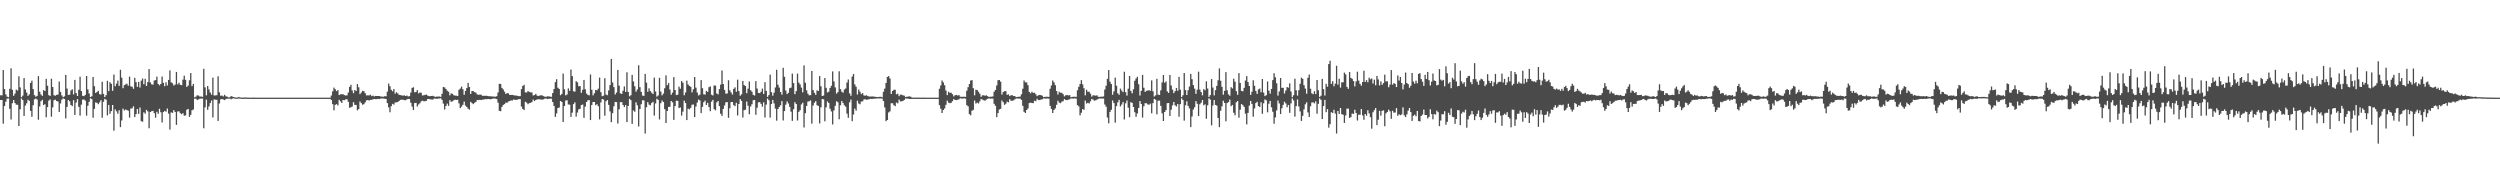 <?xml version="1.0" encoding="UTF-8"?>
<svg xmlns="http://www.w3.org/2000/svg" width="1920" height="150">
  <path d="M0 73.164h1v3.625H0zM1 73.209h1v3.577H1zM2 53.818h1v41.158H2zM3 68.380h1v13.066H3zM4 72.503h1v5.566H4zM5 74.242h1v1.533H5zM6 74.635h1v1.000H6zM7 68.211h1v15.289H7zM8 52.491h1v39.312H8zM9 68.943h1v10.325H9zM10 73.584h1v3.255H10zM11 71.897h1v7.273H11zM12 68.824h1v11.536H12zM13 69.554h1v10.919H13zM14 58.584h1v38.233H14zM15 67.113h1v16.878H15zM16 74.689h1v1.000H16zM17 73.437h1v3.488H17zM18 59.966h1v29.073H18zM19 68.704h1v12.411H19zM20 71.080h1v8.304H20zM21 73.606h1v2.986H21zM22 72.515h1v5.005H22zM23 63.692h1v21.459H23zM24 61.964h1v27.758H24zM25 68.474h1v12.371H25zM26 73.059h1v3.205H26zM27 74.310h1v1.359H27zM28 73.604h1v2.814H28zM29 58.465h1v33.472H29zM30 70.423h1v11.362H30zM31 72.550h1v5.172H31zM32 73.621h1v3.002H32zM33 69.199h1v11.476H33zM34 69.930h1v10.108H34zM35 60.572h1v29.489H35zM36 65.854h1v16.436H36zM37 73.068h1v4.201H37zM38 73.666h1v2.663H38zM39 60.483h1v29.096H39zM40 66.792h1v15.698H40zM41 73.102h1v3.876H41zM42 73.519h1v3.014H42zM43 72.867h1v4.703H43zM44 72.610h1v5.372H44zM45 62.627h1v23.354H45zM46 70.546h1v8.941H46zM47 73.269h1v3.263H47zM48 74.576h1v1.000H48zM49 74.005h1v2.047H49zM50 57.535h1v33.403H50zM51 67.984h1v14.117H51zM52 72.914h1v3.880H52zM53 72.724h1v5.109H53zM54 69.489h1v11.169H54zM55 68.533h1v12.975H55zM56 72.506h1v4.451H56zM57 61.363h1v26.966H57zM58 71.498h1v7.249H58zM59 73.751h1v2.358H59zM60 68.979h1v13.094H60zM61 58.936h1v29.836H61zM62 69.917h1v10.492H62zM63 73.555h1v2.980H63zM64 73.840h1v2.558H64zM65 72.863h1v4.379H65zM66 58.387h1v30.454H66zM67 68.660h1v12.561H67zM68 71.765h1v6.458H68zM69 74.526h1v1.000H69zM70 73.955h1v2.186H70zM71 59.160h1v31.241H71zM72 66.190h1v17.424H72zM73 71.396h1v7.264H73zM74 70.610h1v8.397H74zM75 69.710h1v10.298H75zM76 72.357h1v6.284H76zM77 72.625h1v4.354H77zM78 62.756h1v27.669H78zM79 72.071h1v6.122H79zM80 74.522h1v1.419H80zM81 73.110h1v3.500H81zM82 62.062h1v26.573H82zM83 69.983h1v10.583H83zM84 63.188h1v24.195H84zM85 64.338h1v21.027H85zM86 69.713h1v10.933H86zM87 57.256h1v43.078H87zM88 66.180h1v17.833H88zM89 64.207h1v21.309H89zM90 61.901h1v25.431H90zM91 65.961h1v18.652H91zM92 53.538h1v44.098H92zM93 59.639h1v32.863H93zM94 67.733h1v15.708H94zM95 65.374h1v19.483H95zM96 64.837h1v19.308H96zM97 64.242h1v20.312H97zM98 65.850h1v19.204H98zM99 58.887h1v31.426H99zM100 66.321h1v17.089H100zM101 66.684h1v16.537H101zM102 68.208h1v13.469H102zM103 59.731h1v30.201H103zM104 63.079h1v24.537H104zM105 66.663h1v17.054H105zM106 62.899h1v24.543H106zM107 67.238h1v15.359H107zM108 61.964h1v31.142H108zM109 60.322h1v33.176H109zM110 64.679h1v21.576H110zM111 60.509h1v26.802H111zM112 66.007h1v18.389H112zM113 63.069h1v22.456H113zM114 53.039h1v45.469H114zM115 63.301h1v22.726H115zM116 64.717h1v20.673H116zM117 65.033h1v20.120H117zM118 61.854h1v25.106H118zM119 61.486h1v28.929H119zM120 58.809h1v27.041H120zM121 64.452h1v22.929H121zM122 65.512h1v18.039H122zM123 64.450h1v21.755H123zM124 58.766h1v35.290H124zM125 63.594h1v22.485H125zM126 66.182h1v18.952H126zM127 63.163h1v22.594H127zM128 65.629h1v17.743H128zM129 61.367h1v25.856H129zM130 54.073h1v45.467H130zM131 63.254h1v23.014H131zM132 63.934h1v22.787H132zM133 65.709h1v18.882H133zM134 64.931h1v21.017H134zM135 55.226h1v40.654H135zM136 64.743h1v20.851H136zM137 63.554h1v21.963H137zM138 65.166h1v21.818H138zM139 65.389h1v22.319H139zM140 61.131h1v25.746H140zM141 58.122h1v30.738H141zM142 61.263h1v27.413H142zM143 66.743h1v17.545H143zM144 65.670h1v18.015H144zM145 61.633h1v28.161H145zM146 56.105h1v32.119H146zM147 66.174h1v18.552H147zM148 64.402h1v19.672H148zM149 74.754h1v1.000H149zM150 74.183h1v1.615H150zM151 73.186h1v3.612H151zM152 73.401h1v2.946H152zM153 74.132h1v1.646H153zM154 74.078h1v1.639H154zM155 74.399h1v1.260H155zM156 52.834h1v45.684H156zM157 67.071h1v15.434H157zM158 73.217h1v3.328H158zM159 66.038h1v18.280H159zM160 68.672h1v13.118H160zM161 71.046h1v8.110H161zM162 72.706h1v4.510H162zM163 59.633h1v30.560H163zM164 73.358h1v3.003H164zM165 73.259h1v3.322H165zM166 73.127h1v3.543H166zM167 58.617h1v34.239H167zM168 70.920h1v8.522H168zM169 73.529h1v2.854H169zM170 73.396h1v2.650H170zM171 74.038h1v2.391H171zM172 72.821h1v4.099H172zM173 73.953h1v2.165H173zM174 74.233h1v1.500H174zM175 74.823h1v1.000H175zM176 74.682h1v1.000H176zM177 73.767h1v2.509H177zM178 74.170h1v1.568H178zM179 74.494h1v1.000H179zM180 74.835h1v1.000H180zM181 74.897h1v1.000H181zM182 74.860h1v1.000H182zM183 74.427h1v1.161H183zM184 74.837h1v1.000H184zM185 74.896h1v1.000H185zM186 74.970h1v1.000H186zM187 74.958h1v1.000H187zM188 74.753h1v1.000H188zM189 74.956h1v1.000H189zM190 74.968h1v1.000H190zM191 74.991h1v1.000H191zM192 74.986h1v1.000H192zM193 74.938h1v1.000H193zM194 74.965h1v1.000H194zM195 74.981h1v1.000H195zM196 74.986h1v1.000H196zM197 74.995h1v1.000H197zM198 74.993h1v1.000H198zM199 74.993h1v1.000H199zM200 74.995h1v1.000H200zM201 74.995h1v1.000H201zM202 74.997h1v1.000H202zM203 74.997h1v1.000H203zM204 74.997h1v1.000H204zM205 74.997h1v1.000H205zM206 74.997h1v1.000H206zM207 74.997h1v1.000H207zM208 74.997h1v1.000H208zM209 74.997h1v1.000H209zM210 74.997h1v1.000H210zM211 74.997h1v1.000H211zM212 74.997h1v1.000H212zM213 74.997h1v1.000H213zM214 74.997h1v1.000H214zM215 74.997h1v1.000H215zM216 74.997h1v1.000H216zM217 74.997h1v1.000H217zM218 74.997h1v1.000H218zM219 74.997h1v1.000H219zM220 74.997h1v1.000H220zM221 74.997h1v1.000H221zM222 74.997h1v1.000H222zM223 74.997h1v1.000H223zM224 74.997h1v1.000H224zM225 74.997h1v1.000H225zM226 74.997h1v1.000H226zM227 74.997h1v1.000H227zM228 74.997h1v1.000H228zM229 74.997h1v1.000H229zM230 74.997h1v1.000H230zM231 74.997h1v1.000H231zM232 74.997h1v1.000H232zM233 74.997h1v1.000H233zM234 74.997h1v1.000H234zM235 74.997h1v1.000H235zM236 74.997h1v1.000H236zM237 74.997h1v1.000H237zM238 74.997h1v1.000H238zM239 74.997h1v1.000H239zM240 74.997h1v1.000H240zM241 74.997h1v1.000H241zM242 74.997h1v1.000H242zM243 74.997h1v1.000H243zM244 74.997h1v1.000H244zM245 74.997h1v1.000H245zM246 74.997h1v1.000H246zM247 74.997h1v1.000H247zM248 74.997h1v1.000H248zM249 74.997h1v1.000H249zM250 74.997h1v1.000H250zM251 74.997h1v1.000H251zM252 74.997h1v1.000H252zM253 74.997h1v1.000H253zM254 73.359h1v3.367H254zM255 70.154h1v9.802H255zM256 67.266h1v17.446H256zM257 68.573h1v11.980H257zM258 69.970h1v10.016H258zM259 69.154h1v11.846H259zM260 72.987h1v3.660H260zM261 72.404h1v5.475H261zM262 72.419h1v6.635H262zM263 72.375h1v4.406H263zM264 73.026h1v3.910H264zM265 73.387h1v2.974H265zM266 73.212h1v3.031H266zM267 71.088h1v7.089H267zM268 66.758h1v16.057H268zM269 65.082h1v17.308H269zM270 69.423h1v12.404H270zM271 71.590h1v6.906H271zM272 69.107h1v11.428H272zM273 69.871h1v10.705H273zM274 64.558h1v20.181H274zM275 67.022h1v16.792H275zM276 72.315h1v5.642H276zM277 71.045h1v8.181H277zM278 69.801h1v10.619H278zM279 70.037h1v9.989H279zM280 71.561h1v7.068H280zM281 73.250h1v3.832H281zM282 73.226h1v3.584H282zM283 73.286h1v3.912H283zM284 72.695h1v4.006H284zM285 73.813h1v2.851H285zM286 73.443h1v2.857H286zM287 74.013h1v1.970H287zM288 73.687h1v2.495H288zM289 73.721h1v2.407H289zM290 73.732h1v2.195H290zM291 73.775h1v2.310H291zM292 74.120h1v1.537H292zM293 74.174h1v1.452H293zM294 74.296h1v1.356H294zM295 73.890h1v1.920H295zM296 73.918h1v2.112H296zM297 70.351h1v8.855H297zM298 64.223h1v18.212H298zM299 66.266h1v19.961H299zM300 68.965h1v12.602H300zM301 70.114h1v9.638H301zM302 68.333h1v12.019H302zM303 71.915h1v6.820H303zM304 70.801h1v7.767H304zM305 71.715h1v6.653H305zM306 72.822h1v4.744H306zM307 72.997h1v3.726H307zM308 73.330h1v3.222H308zM309 73.430h1v3.158H309zM310 73.230h1v3.663H310zM311 73.750h1v3.255H311zM312 73.365h1v2.963H312zM313 74.089h1v1.829H313zM314 73.819h1v2.277H314zM315 71.104h1v7.800H315zM316 67.494h1v14.326H316zM317 66.999h1v17.467H317zM318 70.921h1v8.248H318zM319 70.630h1v8.386H319zM320 69.227h1v12.583H320zM321 71.705h1v8.525H321zM322 71.005h1v8.291H322zM323 71.257h1v6.558H323zM324 73.298h1v3.990H324zM325 73.173h1v4.609H325zM326 72.836h1v4.960H326zM327 72.676h1v4.727H327zM328 73.438h1v2.634H328zM329 73.849h1v2.117H329zM330 73.831h1v2.497H330zM331 73.716h1v2.696H331zM332 73.588h1v2.892H332zM333 74.087h1v1.604H333zM334 74.382h1v1.391H334zM335 74.115h1v1.778H335zM336 74.192h1v1.607H336zM337 74.093h1v1.539H337zM338 74.388h1v1.081H338zM339 71.984h1v4.722H339zM340 66.807h1v12.743H340zM341 67.190h1v16.900H341zM342 68.292h1v13.105H342zM343 69.660h1v9.925H343zM344 70.421h1v10.847H344zM345 73.230h1v3.651H345zM346 71.671h1v6.519H346zM347 72.100h1v5.731H347zM348 73.091h1v3.979H348zM349 73.415h1v3.123H349zM350 73.456h1v3.350H350zM351 73.767h1v2.826H351zM352 68.992h1v10.416H352zM353 67.977h1v15.061H353zM354 66.519h1v15.327H354zM355 68.547h1v11.963H355zM356 72.801h1v5.234H356zM357 69.770h1v11.315H357zM358 67.643h1v14.493H358zM359 63.634h1v19.833H359zM360 66.807h1v17.349H360zM361 72.143h1v6.078H361zM362 69.825h1v9.370H362zM363 69.965h1v10.034H363zM364 70.742h1v8.220H364zM365 71.166h1v7.107H365zM366 72.501h1v4.314H366zM367 72.782h1v4.126H367zM368 72.655h1v3.981H368zM369 72.715h1v4.154H369zM370 73.589h1v2.956H370zM371 73.591h1v2.911H371zM372 73.597h1v2.495H372zM373 73.550h1v2.690H373zM374 73.677h1v2.402H374zM375 73.953h1v2.073H375zM376 73.887h1v2.407H376zM377 74.068h1v2.025H377zM378 74.009h1v1.713H378zM379 74.240h1v1.440H379zM380 74.261h1v1.506H380zM381 73.870h1v2.239H381zM382 71.010h1v7.862H382zM383 64.344h1v20.800H383zM384 64.496h1v20.920H384zM385 67.457h1v14.656H385zM386 68.658h1v11.948H386zM387 70.377h1v9.596H387zM388 72.206h1v6.611H388zM389 71.491h1v7.471H389zM390 71.693h1v6.307H390zM391 72.945h1v4.548H391zM392 72.955h1v4.175H392zM393 72.886h1v4.340H393zM394 73.126h1v3.243H394zM395 73.363h1v3.373H395zM396 73.361h1v3.282H396zM397 73.631h1v2.888H397zM398 73.887h1v2.176H398zM399 73.807h1v2.322H399zM400 68.447h1v13.423H400zM401 65.997h1v17.683H401zM402 65.134h1v19.414H402zM403 70.953h1v7.194H403zM404 71.013h1v7.848H404zM405 69.936h1v10.098H405zM406 70.567h1v8.617H406zM407 70.913h1v8.078H407zM408 70.989h1v7.376H408zM409 73.295h1v3.202H409zM410 73.023h1v4.582H410zM411 72.099h1v4.726H411zM412 73.418h1v2.974H412zM413 73.769h1v2.391H413zM414 73.393h1v2.910H414zM415 73.165h1v3.337H415zM416 73.313h1v3.204H416zM417 73.812h1v2.504H417zM418 74.309h1v1.427H418zM419 74.291h1v1.361H419zM420 73.965h1v2.147H420zM421 73.995h1v1.815H421zM422 74.265h1v1.540H422zM423 74.359h1v1.427H423zM424 71.457h1v6.947H424zM425 68.353h1v13.025H425zM426 63.085h1v26.682H426zM427 60.816h1v26.278H427zM428 67.386h1v15.553H428zM429 68.295h1v14.270H429zM430 73.113h1v4.466H430zM431 72.092h1v6.267H431zM432 56.510h1v37.199H432zM433 68.562h1v12.829H433zM434 73.229h1v3.994H434zM435 72.560h1v4.459H435zM436 67.899h1v12.315H436zM437 69.721h1v10.685H437zM438 53.406h1v36.404H438zM439 58.445h1v28.064H439zM440 70.098h1v9.895H440zM441 70.420h1v8.153H441zM442 62.369h1v27.200H442zM443 63.230h1v23.213H443zM444 66.242h1v17.754H444zM445 66.120h1v17.431H445zM446 71.272h1v9.415H446zM447 68.949h1v11.328H447zM448 61.370h1v29.146H448zM449 68.555h1v13.370H449zM450 71.811h1v6.594H450zM451 72.849h1v4.222H451zM452 73.291h1v3.537H452zM453 57.192h1v35.026H453zM454 68.956h1v11.719H454zM455 73.211h1v5.135H455zM456 71.614h1v6.727H456zM457 69.065h1v11.743H457zM458 69.354h1v10.680H458zM459 68.121h1v13.464H459zM460 59.594h1v32.121H460zM461 70.812h1v7.844H461zM462 73.864h1v2.187H462zM463 73.474h1v3.007H463zM464 60.072h1v28.830H464zM465 72.619h1v5.117H465zM466 73.091h1v3.773H466zM467 69.445h1v11.080H467zM468 65.310h1v20.256H468zM469 45.245h1v48.580H469zM470 63.324h1v23.599H470zM471 66.904h1v14.699H471zM472 72.546h1v5.722H472zM473 71.058h1v7.386H473zM474 53.705h1v41.185H474zM475 65.802h1v18.182H475zM476 71.693h1v6.798H476zM477 72.162h1v6.271H477zM478 69.679h1v10.984H478zM479 66.349h1v15.864H479zM480 70.571h1v10.106H480zM481 55.497h1v38.304H481zM482 70.614h1v10.800H482zM483 73.994h1v1.879H483zM484 73.123h1v3.784H484zM485 57.573h1v37.623H485zM486 62.557h1v22.270H486zM487 66.230h1v19.587H487zM488 70.391h1v8.223H488zM489 68.661h1v12.229H489zM490 50.126h1v46.998H490zM491 66.977h1v16.804H491zM492 70.574h1v9.467H492zM493 73.384h1v3.642H493zM494 73.601h1v3.533H494zM495 56.755h1v45.801H495zM496 63.459h1v18.860H496zM497 70.439h1v7.982H497zM498 67.854h1v12.494H498zM499 70.009h1v10.889H499zM500 71.167h1v7.993H500zM501 72.183h1v5.988H501zM502 59.622h1v29.141H502zM503 70.268h1v9.210H503zM504 74.198h1v1.592H504zM505 73.311h1v3.398H505zM506 59.741h1v32.016H506zM507 70.315h1v8.964H507zM508 73.211h1v3.976H508zM509 71.826h1v6.491H509zM510 67.768h1v16.030H510zM511 57.930h1v36.546H511zM512 65.456h1v19.775H512zM513 63.812h1v18.308H513zM514 68.786h1v13.218H514zM515 72.776h1v4.783H515zM516 71.125h1v7.473H516zM517 59.237h1v32.839H517zM518 69.133h1v12.303H518zM519 73.020h1v4.318H519zM520 72.701h1v4.776H520zM521 66.560h1v16.435H521zM522 68.169h1v14.332H522zM523 62.242h1v26.560H523zM524 63.526h1v22.175H524zM525 73.157h1v4.166H525zM526 71.014h1v8.165H526zM527 61.963h1v30.250H527zM528 64.857h1v18.618H528zM529 66.014h1v18.011H529zM530 66.640h1v16.154H530zM531 70.960h1v9.500H531zM532 68.578h1v11.674H532zM533 59.151h1v30.776H533zM534 67.307h1v14.498H534zM535 71.046h1v7.740H535zM536 73.308h1v3.198H536zM537 72.654h1v4.520H537zM538 61.478h1v25.426H538zM539 67.713h1v14.349H539zM540 72.393h1v6.074H540zM541 72.672h1v4.600H541zM542 69.795h1v10.826H542zM543 70.601h1v8.424H543zM544 66.962h1v15.281H544zM545 66.375h1v19.038H545zM546 72.715h1v5.358H546zM547 73.316h1v3.374H547zM548 65.597h1v18.270H548zM549 65.777h1v18.961H549zM550 71.797h1v6.821H550zM551 72.509h1v5.056H551zM552 68.410h1v13.099H552zM553 64.992h1v22.366H553zM554 54.115h1v34.881H554zM555 64.562h1v19.096H555zM556 69.003h1v11.994H556zM557 71.914h1v6.691H557zM558 71.806h1v6.636H558zM559 61.627h1v28.835H559zM560 69.329h1v13.838H560zM561 70.957h1v7.506H561zM562 72.611h1v5.728H562zM563 68.253h1v12.478H563zM564 67.134h1v14.423H564zM565 70.467h1v8.472H565zM566 61.182h1v27.484H566zM567 69.976h1v9.871H567zM568 73.489h1v2.657H568zM569 72.377h1v5.088H569zM570 62.136h1v28.135H570zM571 65.315h1v19.319H571zM572 66.040h1v18.211H572zM573 71.564h1v6.400H573zM574 68.121h1v13.081H574zM575 62.551h1v25.224H575zM576 69.294h1v12.519H576zM577 70.407h1v9.684H577zM578 72.785h1v4.222H578zM579 73.356h1v3.387H579zM580 62.286h1v25.865H580zM581 67.984h1v14.761H581zM582 71.383h1v7.236H582zM583 71.550h1v6.815H583zM584 70.470h1v9.311H584zM585 68.043h1v13.882H585zM586 72.116h1v6.488H586zM587 63.115h1v27.118H587zM588 69.772h1v10.549H588zM589 74.385h1v1.279H589zM590 73.050h1v3.902H590zM591 57.282h1v33.058H591zM592 70.820h1v9.035H592zM593 73.468h1v3.264H593zM594 71.160h1v8.255H594zM595 67.197h1v16.231H595zM596 53.568h1v39.120H596zM597 65.064h1v18.669H597zM598 67.294h1v14.812H598zM599 70.676h1v10.183H599zM600 72.683h1v5.006H600zM601 52.054h1v40.455H601zM602 59.005h1v26.297H602zM603 69.507h1v10.860H603zM604 72.256h1v5.637H604zM605 71.273h1v8.185H605zM606 67.720h1v14.372H606zM607 67.262h1v18.508H607zM608 56.510h1v36.313H608zM609 63.786h1v20.105H609zM610 72.307h1v6.164H610zM611 69.992h1v9.874H611zM612 56.536h1v36.037H612zM613 63.419h1v22.497H613zM614 64.844h1v19.805H614zM615 67.253h1v12.955H615zM616 70.886h1v8.000H616zM617 50.225h1v47.645H617zM618 63.553h1v23.389H618zM619 69.359h1v12.067H619zM620 71.938h1v6.089H620zM621 73.208h1v4.532H621zM622 73.078h1v4.049H622zM623 54.530h1v40.408H623zM624 69.243h1v11.824H624zM625 71.278h1v7.602H625zM626 72.875h1v4.770H626zM627 69.430h1v11.342H627zM628 69.812h1v11.568H628zM629 58.432h1v36.369H629zM630 66.239h1v16.218H630zM631 73.724h1v2.326H631zM632 73.362h1v2.940H632zM633 59.973h1v33.193H633zM634 67.430h1v15.009H634zM635 71.009h1v6.899H635zM636 70.381h1v8.712H636zM637 67.552h1v15.976H637zM638 65.889h1v19.732H638zM639 54.846h1v40.755H639zM640 62.543h1v22.221H640zM641 67.143h1v14.134H641zM642 71.895h1v5.865H642zM643 70.782h1v7.733H643zM644 54.727h1v36.882H644zM645 68.441h1v12.428H645zM646 70.376h1v7.171H646zM647 71.151h1v7.986H647zM648 68.776h1v12.047H648zM649 67.931h1v13.997H649zM650 63.403h1v23.849H650zM651 61.020h1v29.451H651zM652 71.664h1v6.936H652zM653 73.507h1v2.983H653zM654 58.778h1v34.316H654zM655 56.840h1v31.124H655zM656 64.827h1v18.593H656zM657 66.597h1v18.405H657zM658 72.614h1v4.724H658zM659 68.708h1v10.757H659zM660 70.444h1v9.613H660zM661 72.258h1v5.722H661zM662 71.496h1v6.361H662zM663 73.282h1v3.186H663zM664 73.528h1v2.651H664zM665 73.139h1v3.516H665zM666 73.772h1v2.665H666zM667 74.122h1v2.057H667zM668 74.158h1v1.704H668zM669 74.108h1v1.851H669zM670 74.063h1v1.871H670zM671 74.227h1v1.498H671zM672 74.405h1v1.351H672zM673 74.423h1v1.136H673zM674 74.617h1v1.000H674zM675 74.359h1v1.261H675zM676 74.352h1v1.207H676zM677 74.719h1v1.000H677zM678 70.512h1v7.060H678zM679 68.041h1v14.480H679zM680 63.687h1v29.392H680zM681 59.092h1v33.053H681zM682 58.425h1v27.927H682zM683 60.252h1v25.320H683zM684 72.146h1v7.180H684zM685 69.899h1v9.391H685zM686 68.969h1v11.817H686zM687 68.902h1v12.679H687zM688 72.406h1v6.358H688zM689 71.927h1v7.453H689zM690 73.902h1v2.553H690zM691 72.685h1v5.199H691zM692 72.725h1v5.114H692zM693 73.211h1v4.269H693zM694 73.480h1v3.337H694zM695 74.545h1v1.013H695zM696 74.280h1v1.510H696zM697 74.138h1v1.638H697zM698 73.997h1v1.973H698zM699 74.285h1v1.696H699zM700 74.933h1v1.000H700zM701 74.977h1v1.000H701zM702 74.956h1v1.000H702zM703 74.952h1v1.000H703zM704 74.968h1v1.000H704zM705 74.970h1v1.000H705zM706 74.977h1v1.000H706zM707 74.986h1v1.000H707zM708 74.982h1v1.000H708zM709 74.981h1v1.000H709zM710 74.986h1v1.000H710zM711 74.993h1v1.000H711zM712 74.986h1v1.000H712zM713 74.988h1v1.000H713zM714 74.992h1v1.000H714zM715 74.990h1v1.000H715zM716 74.993h1v1.000H716zM717 74.993h1v1.000H717zM718 74.993h1v1.000H718zM719 74.993h1v1.000H719zM720 74.993h1v1.000H720zM721 68.135h1v12.603H721zM722 65.609h1v17.896H722zM723 61.803h1v24.965H723zM724 63.263h1v21.221H724zM725 65.425h1v17.852H725zM726 69.516h1v10.954H726zM727 73.020h1v4.240H727zM728 70.440h1v8.377H728zM729 71.279h1v7.962H729zM730 71.197h1v7.751H730zM731 72.341h1v5.370H731zM732 74.037h1v2.032H732zM733 73.163h1v3.632H733zM734 72.907h1v4.018H734zM735 73.370h1v3.211H735zM736 73.045h1v3.240H736zM737 74.264h1v1.205H737zM738 74.400h1v1.294H738zM739 74.278h1v1.460H739zM740 74.310h1v1.223H740zM741 74.402h1v1.372H741zM742 69.698h1v11.045H742zM743 66.970h1v14.707H743zM744 64.525h1v23.139H744zM745 61.837h1v26.738H745zM746 61.546h1v23.508H746zM747 67.755h1v16.619H747zM748 73.202h1v4.005H748zM749 68.937h1v10.576H749zM750 69.194h1v9.622H750zM751 70.446h1v9.017H751zM752 71.948h1v5.870H752zM753 74.327h1v1.675H753zM754 73.230h1v3.287H754zM755 73.187h1v3.794H755zM756 73.533h1v3.827H756zM757 73.212h1v3.307H757zM758 73.829h1v2.123H758zM759 74.482h1v1.036H759zM760 74.238h1v1.497H760zM761 74.299h1v1.437H761zM762 74.057h1v1.656H762zM763 70.417h1v9.332H763zM764 69.046h1v12.216H764zM765 65.653h1v24.316H765zM766 61.663h1v25.188H766zM767 61.421h1v22.652H767zM768 62.731h1v20.860H768zM769 72.591h1v4.631H769zM770 70.652h1v7.883H770zM771 70.046h1v10.493H771zM772 69.986h1v9.676H772zM773 72.825h1v5.276H773zM774 72.464h1v6.134H774zM775 73.784h1v2.407H775zM776 73.103h1v4.286H776zM777 73.139h1v4.217H777zM778 73.741h1v3.306H778zM779 73.895h1v2.357H779zM780 74.613h1v1.000H780zM781 74.386h1v1.284H781zM782 74.275h1v1.393H782zM783 74.204h1v1.564H783zM784 72.417h1v4.262H784zM785 68.138h1v13.175H785zM786 61.801h1v24.064H786zM787 63.245h1v23.522H787zM788 63.262h1v21.222H788zM789 65.427h1v17.849H789zM790 70.546h1v8.624H790zM791 71.735h1v7.082H791zM792 70.442h1v8.646H792zM793 71.279h1v7.962H793zM794 71.199h1v6.176H794zM795 72.341h1v5.370H795zM796 73.838h1v2.024H796zM797 73.163h1v3.632H797zM798 72.904h1v4.020H798zM799 73.045h1v3.464H799zM800 73.509h1v2.722H800zM801 74.617h1v1.000H801zM802 74.400h1v1.294H802zM803 74.278h1v1.461H803zM804 74.310h1v1.320H804zM805 74.402h1v1.372H805zM806 68.138h1v13.175H806zM807 65.613h1v18.037H807zM808 61.800h1v24.967H808zM809 63.263h1v21.219H809zM810 65.425h1v17.851H810zM811 69.939h1v10.531H811zM812 72.598h1v4.780H812zM813 70.442h1v8.375H813zM814 71.279h1v7.964H814zM815 71.197h1v6.891H815zM816 72.341h1v5.371H816zM817 74.037h1v2.033H817zM818 73.163h1v3.631H818zM819 72.907h1v4.018H819zM820 73.312h1v3.198H820zM821 73.046h1v3.238H821zM822 74.634h1v1.000H822zM823 74.400h1v1.293H823zM824 74.278h1v1.460H824zM825 74.312h1v1.197H825zM826 74.400h1v1.374H826zM827 69.306h1v11.439H827zM828 66.687h1v14.990H828zM829 64.525h1v24.051H829zM830 61.547h1v25.057H830zM831 64.791h1v18.952H831zM832 67.755h1v16.622H832zM833 73.202h1v4.005H833zM834 68.938h1v10.574H834zM835 70.446h1v8.496H835zM836 70.462h1v9.000H836zM837 71.948h1v5.867H837zM838 74.200h1v1.803H838zM839 73.188h1v3.331H839zM840 73.267h1v4.093H840zM841 73.480h1v3.522H841zM842 73.212h1v3.308H842zM843 74.338h1v1.614H843zM844 74.412h1v1.131H844zM845 74.237h1v1.497H845zM846 74.301h1v1.355H846zM847 74.059h1v1.654H847zM848 68.762h1v11.507H848zM849 65.837h1v16.112H849zM850 60.585h1v29.654H850zM851 53.817h1v40.907H851zM852 62.730h1v23.212H852zM853 64.527h1v19.798H853zM854 72.733h1v4.404H854zM855 70.139h1v9.014H855zM856 59.639h1v34.547H856zM857 65.806h1v15.694H857zM858 71.702h1v6.905H858zM859 72.791h1v3.908H859zM860 68.055h1v13.696H860zM861 69.588h1v10.693H861zM862 70.782h1v7.574H862zM863 55.107h1v36.636H863zM864 70.805h1v8.539H864zM865 73.397h1v3.815H865zM866 68.084h1v14.616H866zM867 58.328h1v31.707H867zM868 69.835h1v8.670H868zM869 71.699h1v7.294H869zM870 68.510h1v13.658H870zM871 62.027h1v24.203H871zM872 60.245h1v29.475H872zM873 59.007h1v28.141H873zM874 64.674h1v18.217H874zM875 73.381h1v4.177H875zM876 69.762h1v10.068H876zM877 57.498h1v32.755H877zM878 67.390h1v14.291H878zM879 70.541h1v8.703H879zM880 69.738h1v9.593H880zM881 69.519h1v10.661H881zM882 69.253h1v11.223H882zM883 69.765h1v9.779H883zM884 61.722h1v25.339H884zM885 70.082h1v9.117H885zM886 74.158h1v1.751H886zM887 73.277h1v3.261H887zM888 60.528h1v27.276H888zM889 72.700h1v4.677H889zM890 72.912h1v4.356H890zM891 69.386h1v11.944H891zM892 63.271h1v23.748H892zM893 57.577h1v35.349H893zM894 63.561h1v22.447H894zM895 62.590h1v22.018H895zM896 70.214h1v9.028H896zM897 71.333h1v7.795H897zM898 57.591h1v31.459H898zM899 65.656h1v18.581H899zM900 68.798h1v12.147H900zM901 71.494h1v6.861H901zM902 69.967h1v10.952H902zM903 67.519h1v14.270H903zM904 69.696h1v10.225H904zM905 59.057h1v30.599H905zM906 68.845h1v11.110H906zM907 74.560h1v1.000H907zM908 73.141h1v3.652H908zM909 56.077h1v36.603H909zM910 69.179h1v11.657H910zM911 72.953h1v4.803H911zM912 69.251h1v12.040H912zM913 66.431h1v16.809H913zM914 56.728h1v40.887H914zM915 60.834h1v28.619H915zM916 65.363h1v18.773H916zM917 68.078h1v14.283H917zM918 72.072h1v5.620H918zM919 68.856h1v10.885H919zM920 55.063h1v34.100H920zM921 68.800h1v11.292H921zM922 70.688h1v8.196H922zM923 73.191h1v3.610H923zM924 68.469h1v12.428H924zM925 69.300h1v10.836H925zM926 62.447h1v28.762H926zM927 67.969h1v12.950H927zM928 74.459h1v1.030H928zM929 73.052h1v3.430H929zM930 60.711h1v35.586H930zM931 67.228h1v13.824H931zM932 73.251h1v3.584H932zM933 69.228h1v11.357H933zM934 65.946h1v15.179H934zM935 61.624h1v29.044H935zM936 52.519h1v45.131H936zM937 61.982h1v23.086H937zM938 66.663h1v14.980H938zM939 72.704h1v4.634H939zM940 69.781h1v9.295H940zM941 55.390h1v37.718H941zM942 69.374h1v9.761H942zM943 72.516h1v5.944H943zM944 73.526h1v2.953H944zM945 66.990h1v14.581H945zM946 67.934h1v12.677H946zM947 60.410h1v26.194H947zM948 62.710h1v25.836H948zM949 69.965h1v8.612H949zM950 72.752h1v4.813H950zM951 56.183h1v34.196H951zM952 63.690h1v20.577H952zM953 69.787h1v10.146H953zM954 70.132h1v10.668H954zM955 67.502h1v14.553H955zM956 61.834h1v25.476H956zM957 58.464h1v37.049H957zM958 63.013h1v23.676H958zM959 66.049h1v15.112H959zM960 72.855h1v4.664H960zM961 70.440h1v9.396H961zM962 61.647h1v28.000H962zM963 65.898h1v17.369H963zM964 69.841h1v9.340H964zM965 72.127h1v6.032H965zM966 68.637h1v12.807H966zM967 67.990h1v14.231H967zM968 70.843h1v7.755H968zM969 60.679h1v26.726H969zM970 71.101h1v8.278H970zM971 73.771h1v2.577H971zM972 73.105h1v3.944H972zM973 62.579h1v23.697H973zM974 69.652h1v10.038H974zM975 71.937h1v5.522H975zM976 68.297h1v14.112H976zM977 61.544h1v24.255H977zM978 56.229h1v38.776H978zM979 59.407h1v30.738H979zM980 63.927h1v20.844H980zM981 73.444h1v3.790H981zM982 70.193h1v9.250H982zM983 59.895h1v27.731H983zM984 67.492h1v15.652H984zM985 67.404h1v13.114H985zM986 71.794h1v6.339H986zM987 69.502h1v9.937H987zM988 66.810h1v15.546H988zM989 67.368h1v13.253H989zM990 64.005h1v22.687H990zM991 70.320h1v9.066H991zM992 74.586h1v1.000H992zM993 73.121h1v4.008H993zM994 60.461h1v29.113H994zM995 69.344h1v12.204H995zM996 73.428h1v2.944H996zM997 69.271h1v12.489H997zM998 64.382h1v21.179H998zM999 59.703h1v33.170H999zM1000 60.532h1v28.413H1000zM1001 65.432h1v18.539H1001zM1002 68.028h1v12.089H1002zM1003 71.932h1v6.680H1003zM1004 59.735h1v26.619H1004zM1005 57.218h1v32.653H1005zM1006 68.142h1v13.477H1006zM1007 71.605h1v7.167H1007zM1008 72.341h1v6.239H1008zM1009 70.032h1v9.393H1009zM1010 72.220h1v5.609H1010zM1011 61.431h1v25.930H1011zM1012 69.307h1v10.395H1012zM1013 74.467h1v1.000H1013zM1014 73.541h1v3.115H1014zM1015 60.568h1v30.867H1015zM1016 68.478h1v13.052H1016zM1017 73.363h1v3.330H1017zM1018 64.415h1v21.712H1018zM1019 66.565h1v17.226H1019zM1020 49.201h1v48.842H1020zM1021 46.636h1v48.733H1021zM1022 64.416h1v21.732H1022zM1023 62.357h1v24.499H1023zM1024 66.233h1v18.068H1024zM1025 64.198h1v23.023H1025zM1026 50.469h1v52.098H1026zM1027 64.965h1v20.267H1027zM1028 60.453h1v27.120H1028zM1029 67.265h1v15.681H1029zM1030 63.252h1v24.449H1030zM1031 63.200h1v24.927H1031zM1032 55.778h1v38.653H1032zM1033 57.113h1v31.576H1033zM1034 66.772h1v16.675H1034zM1035 68.200h1v15.199H1035zM1036 55.275h1v35.314H1036zM1037 59.797h1v30.178H1037zM1038 60.553h1v26.643H1038zM1039 62.260h1v25.223H1039zM1040 66.373h1v17.894H1040zM1041 62.574h1v24.212H1041zM1042 55.061h1v37.492H1042zM1043 61.894h1v26.225H1043zM1044 64.391h1v23.731H1044zM1045 65.807h1v17.925H1045zM1046 62.959h1v25.733H1046zM1047 54.322h1v37.694H1047zM1048 62.916h1v24.643H1048zM1049 61.519h1v27.346H1049zM1050 63.159h1v21.511H1050zM1051 59.631h1v27.439H1051zM1052 60.937h1v29.068H1052zM1053 60.270h1v38.551H1053zM1054 64.150h1v22.092H1054zM1055 61.178h1v23.440H1055zM1056 65.472h1v17.529H1056zM1057 58.330h1v37.762H1057zM1058 60.956h1v31.020H1058zM1059 65.579h1v19.493H1059zM1060 62.531h1v26.319H1060zM1061 65.119h1v20.011H1061zM1062 63.786h1v20.974H1062zM1063 57.331h1v39.634H1063zM1064 62.517h1v24.536H1064zM1065 62.470h1v23.482H1065zM1066 67.016h1v17.224H1066zM1067 64.956h1v20.570H1067zM1068 53.811h1v37.443H1068zM1069 65.002h1v20.105H1069zM1070 63.821h1v22.701H1070zM1071 64.413h1v22.017H1071zM1072 66.851h1v16.215H1072zM1073 57.952h1v31.006H1073zM1074 61.850h1v25.884H1074zM1075 59.134h1v29.322H1075zM1076 63.748h1v24.173H1076zM1077 68.622h1v13.867H1077zM1078 64.939h1v23.644H1078zM1079 55.702h1v34.223H1079zM1080 63.765h1v24.064H1080zM1081 64.615h1v20.354H1081zM1082 67.361h1v15.569H1082zM1083 65.847h1v20.214H1083zM1084 56.085h1v36.777H1084zM1085 62.623h1v26.315H1085zM1086 64.248h1v23.813H1086zM1087 61.957h1v27.392H1087zM1088 63.950h1v21.238H1088zM1089 56.716h1v36.206H1089zM1090 56.226h1v37.054H1090zM1091 60.714h1v28.386H1091zM1092 62.704h1v25.303H1092zM1093 65.971h1v18.207H1093zM1094 57.452h1v30.893H1094zM1095 60.686h1v27.612H1095zM1096 55.259h1v35.654H1096zM1097 61.592h1v28.222H1097zM1098 65.622h1v18.279H1098zM1099 62.731h1v24.899H1099zM1100 56.452h1v35.213H1100zM1101 61.798h1v25.785H1101zM1102 62.209h1v25.802H1102zM1103 65.559h1v19.458H1103zM1104 65.167h1v20.986H1104zM1105 53.113h1v43.760H1105zM1106 61.124h1v31.453H1106zM1107 62.001h1v25.711H1107zM1108 61.343h1v26.437H1108zM1109 66.262h1v19.159H1109zM1110 50.935h1v44.837H1110zM1111 56.290h1v37.279H1111zM1112 64.182h1v22.429H1112zM1113 63.084h1v25.239H1113zM1114 67.751h1v15.533H1114zM1115 59.706h1v30.014H1115zM1116 61.072h1v28.938H1116zM1117 48.523h1v46.624H1117zM1118 62.566h1v28.888H1118zM1119 66.249h1v18.274H1119zM1120 65.962h1v18.764H1120zM1121 54.242h1v41.883H1121zM1122 62.534h1v24.699H1122zM1123 64.281h1v21.508H1123zM1124 63.136h1v23.247H1124zM1125 66.524h1v17.739H1125zM1126 59.908h1v38.137H1126zM1127 58.529h1v33.175H1127zM1128 58.272h1v30.760H1128zM1129 63.103h1v24.829H1129zM1130 64.675h1v20.512H1130zM1131 60.774h1v27.019H1131zM1132 48.509h1v43.761H1132zM1133 60.828h1v28.466H1133zM1134 62.749h1v24.682H1134zM1135 65.140h1v19.685H1135zM1136 61.756h1v28.130H1136zM1137 60.427h1v31.765H1137zM1138 61.037h1v29.379H1138zM1139 62.293h1v24.420H1139zM1140 66.139h1v17.204H1140zM1141 64.880h1v23.344H1141zM1142 56.996h1v32.704H1142zM1143 62.035h1v25.874H1143zM1144 63.815h1v21.542H1144zM1145 62.132h1v25.240H1145zM1146 66.226h1v18.684H1146zM1147 63.203h1v21.378H1147zM1148 56.707h1v37.625H1148zM1149 64.665h1v21.716H1149zM1150 63.305h1v23.027H1150zM1151 62.793h1v22.612H1151zM1152 62.884h1v25.904H1152zM1153 56.506h1v40.132H1153zM1154 63.372h1v25.063H1154zM1155 60.588h1v26.690H1155zM1156 65.296h1v22.782H1156zM1157 63.290h1v22.848H1157zM1158 59.042h1v30.775H1158zM1159 62.451h1v28.554H1159zM1160 54.644h1v43.125H1160zM1161 65.560h1v18.680H1161zM1162 64.357h1v19.971H1162zM1163 55.370h1v41.287H1163zM1164 57.036h1v34.734H1164zM1165 64.240h1v23.159H1165zM1166 62.755h1v24.526H1166zM1167 63.941h1v20.993H1167zM1168 64.170h1v22.117H1168zM1169 54.322h1v39.194H1169zM1170 64.249h1v21.976H1170zM1171 60.416h1v30.143H1171zM1172 63.126h1v22.968H1172zM1173 60.624h1v26.561H1173zM1174 52.895h1v41.544H1174zM1175 60.693h1v27.216H1175zM1176 62.036h1v24.424H1176zM1177 62.595h1v26.686H1177zM1178 62.454h1v21.430H1178zM1179 63.175h1v24.832H1179zM1180 61.565h1v22.978H1180zM1181 51.435h1v45.987H1181zM1182 61.222h1v26.653H1182zM1183 65.408h1v19.152H1183zM1184 61.927h1v26.106H1184zM1185 55.827h1v38.337H1185zM1186 60.864h1v27.443H1186zM1187 62.697h1v25.265H1187zM1188 62.370h1v23.166H1188zM1189 61.311h1v28.215H1189zM1190 63.232h1v23.929H1190zM1191 66.087h1v18.039H1191zM1192 66.469h1v17.967H1192zM1193 68.240h1v14.212H1193zM1194 68.797h1v12.012H1194zM1195 67.976h1v14.939H1195zM1196 68.802h1v13.062H1196zM1197 68.667h1v11.883H1197zM1198 69.728h1v10.821H1198zM1199 68.218h1v12.726H1199zM1200 69.639h1v10.706H1200zM1201 66.861h1v18.179H1201zM1202 65.966h1v18.352H1202zM1203 67.664h1v15.141H1203zM1204 70.007h1v9.657H1204zM1205 69.038h1v13.094H1205zM1206 66.242h1v17.810H1206zM1207 64.295h1v21.432H1207zM1208 65.681h1v18.562H1208zM1209 70.629h1v8.430H1209zM1210 69.934h1v9.909H1210zM1211 68.211h1v13.839H1211zM1212 69.565h1v11.243H1212zM1213 70.150h1v11.063H1213zM1214 71.066h1v7.492H1214zM1215 71.928h1v6.304H1215zM1216 71.973h1v6.225H1216zM1217 71.264h1v7.557H1217zM1218 72.576h1v4.968H1218zM1219 72.243h1v5.558H1219zM1220 72.783h1v4.744H1220zM1221 72.793h1v4.315H1221zM1222 72.530h1v5.247H1222zM1223 72.851h1v4.171H1223zM1224 72.867h1v3.789H1224zM1225 73.169h1v3.975H1225zM1226 73.473h1v3.280H1226zM1227 73.405h1v3.421H1227zM1228 73.081h1v3.952H1228zM1229 73.043h1v3.621H1229zM1230 71.492h1v7.750H1230zM1231 67.510h1v14.805H1231zM1232 63.777h1v21.350H1232zM1233 66.298h1v17.397H1233zM1234 68.776h1v12.088H1234zM1235 69.012h1v12.335H1235zM1236 71.858h1v5.885H1236zM1237 70.309h1v9.491H1237zM1238 71.618h1v7.636H1238zM1239 71.856h1v6.452H1239zM1240 73.083h1v4.268H1240zM1241 72.805h1v4.464H1241zM1242 72.915h1v4.071H1242zM1243 73.342h1v3.467H1243zM1244 72.892h1v3.753H1244zM1245 73.453h1v3.685H1245zM1246 73.802h1v2.650H1246zM1247 73.588h1v2.691H1247zM1248 71.797h1v6.788H1248zM1249 68.358h1v14.693H1249zM1250 66.487h1v19.549H1250zM1251 64.734h1v18.135H1251zM1252 71.185h1v7.240H1252zM1253 69.495h1v12.389H1253zM1254 70.088h1v9.739H1254zM1255 71.447h1v8.318H1255zM1256 70.647h1v9.052H1256zM1257 73.011h1v4.606H1257zM1258 73.087h1v4.171H1258zM1259 72.964h1v4.184H1259zM1260 72.790h1v4.000H1260zM1261 73.856h1v2.397H1261zM1262 73.796h1v2.183H1262zM1263 73.208h1v3.667H1263zM1264 73.444h1v3.792H1264zM1265 73.513h1v2.803H1265zM1266 73.962h1v1.926H1266zM1267 74.228h1v1.673H1267zM1268 74.229h1v1.648H1268zM1269 73.832h1v2.261H1269zM1270 74.157h1v1.783H1270zM1271 74.501h1v1.137H1271zM1272 73.788h1v2.574H1272zM1273 69.485h1v10.089H1273zM1274 64.738h1v21.207H1274zM1275 69.369h1v12.675H1275zM1276 69.972h1v9.979H1276zM1277 69.893h1v11.435H1277zM1278 72.908h1v4.264H1278zM1279 71.449h1v6.494H1279zM1280 71.768h1v6.026H1280zM1281 72.877h1v4.575H1281zM1282 73.214h1v3.406H1282zM1283 72.958h1v3.583H1283zM1284 72.739h1v4.166H1284zM1285 72.993h1v4.186H1285zM1286 67.946h1v14.848H1286zM1287 66.511h1v15.701H1287zM1288 68.798h1v11.911H1288zM1289 72.268h1v5.377H1289zM1290 69.630h1v12.253H1290zM1291 67.777h1v16.877H1291zM1292 66.279h1v16.830H1292zM1293 65.247h1v16.977H1293zM1294 71.083h1v7.665H1294zM1295 70.369h1v8.884H1295zM1296 69.331h1v11.519H1296zM1297 70.548h1v9.152H1297zM1298 72.178h1v6.251H1298zM1299 72.691h1v4.298H1299zM1300 73.663h1v2.967H1300zM1301 72.867h1v3.886H1301zM1302 73.453h1v3.087H1302zM1303 73.241h1v3.390H1303zM1304 73.924h1v2.286H1304zM1305 74.060h1v1.928H1305zM1306 73.611h1v2.654H1306zM1307 73.835h1v2.144H1307zM1308 74.085h1v2.017H1308zM1309 73.853h1v2.215H1309zM1310 73.794h1v1.994H1310zM1311 74.405h1v1.353H1311zM1312 74.380h1v1.215H1312zM1313 74.352h1v1.281H1313zM1314 73.957h1v2.003H1314zM1315 70.068h1v9.682H1315zM1316 66.228h1v15.676H1316zM1317 65.640h1v20.358H1317zM1318 66.476h1v18.048H1318zM1319 67.547h1v15.009H1319zM1320 69.331h1v13.288H1320zM1321 72.040h1v6.165H1321zM1322 71.358h1v7.278H1322zM1323 71.694h1v6.172H1323zM1324 73.095h1v4.381H1324zM1325 72.527h1v4.900H1325zM1326 73.536h1v3.010H1326zM1327 73.232h1v3.155H1327zM1328 72.991h1v4.355H1328zM1329 73.439h1v2.996H1329zM1330 72.997h1v3.690H1330zM1331 74.153h1v1.665H1331zM1332 73.915h1v2.143H1332zM1333 70.434h1v9.125H1333zM1334 66.049h1v17.823H1334zM1335 64.408h1v20.418H1335zM1336 67.028h1v14.921H1336zM1337 71.197h1v7.898H1337zM1338 69.448h1v11.664H1338zM1339 70.473h1v9.014H1339zM1340 71.152h1v7.807H1340zM1341 71.512h1v7.125H1341zM1342 73.234h1v3.964H1342zM1343 72.419h1v4.642H1343zM1344 72.420h1v5.279H1344zM1345 72.819h1v3.432H1345zM1346 73.584h1v2.437H1346zM1347 73.751h1v2.283H1347zM1348 73.643h1v2.849H1348zM1349 73.617h1v2.960H1349zM1350 73.429h1v3.064H1350zM1351 73.882h1v2.360H1351zM1352 74.353h1v1.339H1352zM1353 74.231h1v1.577H1353zM1354 74.045h1v1.768H1354zM1355 74.416h1v1.259H1355zM1356 74.164h1v1.643H1356zM1357 73.399h1v3.653H1357zM1358 67.730h1v12.264H1358zM1359 66.483h1v18.160H1359zM1360 67.668h1v16.249H1360zM1361 70.456h1v9.050H1361zM1362 69.901h1v11.087H1362zM1363 73.438h1v3.540H1363zM1364 71.519h1v6.374H1364zM1365 71.792h1v6.048H1365zM1366 72.858h1v4.282H1366zM1367 73.283h1v3.425H1367zM1368 73.506h1v2.713H1368zM1369 73.581h1v3.011H1369zM1370 71.783h1v6.366H1370zM1371 69.205h1v12.941H1371zM1372 68.302h1v13.627H1372zM1373 69.167h1v12.126H1373zM1374 72.679h1v4.897H1374zM1375 68.892h1v12.678H1375zM1376 67.817h1v12.615H1376zM1377 65.963h1v18.242H1377zM1378 66.597h1v16.576H1378zM1379 72.037h1v5.640H1379zM1380 70.933h1v8.759H1380zM1381 68.858h1v11.865H1381zM1382 70.749h1v8.189H1382zM1383 70.122h1v8.637H1383zM1384 73.213h1v3.424H1384zM1385 72.898h1v3.766H1385zM1386 73.380h1v3.468H1386zM1387 72.807h1v3.965H1387zM1388 73.631h1v2.377H1388zM1389 73.837h1v2.250H1389zM1390 73.410h1v2.668H1390zM1391 73.834h1v3.133H1391zM1392 73.950h1v2.369H1392zM1393 73.945h1v1.946H1393zM1394 73.873h1v2.129H1394zM1395 74.124h1v1.746H1395zM1396 74.192h1v1.692H1396zM1397 74.383h1v1.391H1397zM1398 74.203h1v1.419H1398zM1399 74.254h1v1.584H1399zM1400 69.881h1v9.674H1400zM1401 65.065h1v18.163H1401zM1402 62.764h1v24.201H1402zM1403 66.652h1v15.201H1403zM1404 70.458h1v11.150H1404zM1405 69.703h1v9.900H1405zM1406 72.638h1v5.871H1406zM1407 71.105h1v7.666H1407zM1408 72.064h1v6.397H1408zM1409 72.880h1v4.020H1409zM1410 73.467h1v3.394H1410zM1411 73.606h1v3.035H1411zM1412 73.681h1v2.903H1412zM1413 73.446h1v3.325H1413zM1414 73.773h1v2.650H1414zM1415 73.759h1v3.244H1415zM1416 74.253h1v1.417H1416zM1417 73.713h1v2.116H1417zM1418 67.212h1v15.684H1418zM1419 64.172h1v20.833H1419zM1420 65.647h1v19.068H1420zM1421 69.867h1v12.486H1421zM1422 71.283h1v8.316H1422zM1423 69.785h1v13.016H1423zM1424 71.356h1v7.856H1424zM1425 71.002h1v9.226H1425zM1426 72.016h1v6.966H1426zM1427 73.247h1v3.475H1427zM1428 72.833h1v5.232H1428zM1429 72.754h1v5.175H1429zM1430 73.565h1v3.383H1430zM1431 73.812h1v2.375H1431zM1432 73.956h1v1.960H1432zM1433 73.187h1v3.941H1433zM1434 73.885h1v2.692H1434zM1435 73.918h1v2.715H1435zM1436 73.955h1v2.084H1436zM1437 74.339h1v1.247H1437zM1438 74.102h1v1.827H1438zM1439 74.055h1v1.799H1439zM1440 74.393h1v1.361H1440zM1441 74.313h1v1.314H1441zM1442 72.486h1v4.566H1442zM1443 67.665h1v13.984H1443zM1444 65.031h1v17.403H1444zM1445 68.607h1v13.328H1445zM1446 68.734h1v11.546H1446zM1447 69.728h1v11.594H1447zM1448 72.582h1v4.587H1448zM1449 71.962h1v6.267H1449zM1450 72.173h1v5.628H1450zM1451 72.893h1v3.927H1451zM1452 73.404h1v3.139H1452zM1453 73.626h1v3.067H1453zM1454 73.409h1v2.967H1454zM1455 71.013h1v7.197H1455zM1456 65.801h1v15.975H1456zM1457 64.708h1v17.489H1457zM1458 68.846h1v11.371H1458zM1459 72.372h1v6.319H1459zM1460 69.393h1v11.700H1460zM1461 67.974h1v14.353H1461zM1462 66.214h1v17.311H1462zM1463 66.747h1v15.182H1463zM1464 71.375h1v7.450H1464zM1465 69.413h1v10.448H1465zM1466 70.285h1v10.491H1466zM1467 71.984h1v7.238H1467zM1468 72.071h1v6.249H1468zM1469 73.427h1v3.167H1469zM1470 72.900h1v4.027H1470zM1471 73.451h1v3.196H1471zM1472 73.639h1v2.930H1472zM1473 73.549h1v2.749H1473zM1474 73.853h1v2.167H1474zM1475 73.956h1v1.965H1475zM1476 73.916h1v2.108H1476zM1477 73.807h1v2.104H1477zM1478 74.071h1v1.846H1478zM1479 73.747h1v2.219H1479zM1480 74.139h1v1.580H1480zM1481 74.371h1v1.188H1481zM1482 74.398h1v1.156H1482zM1483 73.902h1v1.989H1483zM1484 73.782h1v2.367H1484zM1485 68.497h1v11.927H1485zM1486 62.821h1v22.242H1486zM1487 65.466h1v21.461H1487zM1488 66.476h1v16.015H1488zM1489 68.828h1v12.019H1489zM1490 72.279h1v6.351H1490zM1491 70.577h1v8.747H1491zM1492 70.753h1v9.485H1492zM1493 72.093h1v6.324H1493zM1494 72.372h1v5.034H1494zM1495 72.825h1v4.511H1495zM1496 73.698h1v2.723H1496zM1497 73.441h1v3.074H1497zM1498 73.329h1v3.642H1498zM1499 73.497h1v3.424H1499zM1500 73.321h1v2.880H1500zM1501 74.041h1v2.158H1501zM1502 73.788h1v2.773H1502zM1503 67.982h1v16.006H1503zM1504 65.236h1v17.692H1504zM1505 65.780h1v20.683H1505zM1506 72.693h1v4.398H1506zM1507 71.301h1v7.919H1507zM1508 70.145h1v9.621H1508zM1509 72.513h1v5.293H1509zM1510 72.576h1v4.944H1510zM1511 73.228h1v3.469H1511zM1512 73.773h1v2.593H1512zM1513 74.004h1v1.949H1513zM1514 73.711h1v2.565H1514zM1515 74.108h1v1.809H1515zM1516 74.451h1v1.269H1516zM1517 74.045h1v1.855H1517zM1518 73.918h1v1.983H1518zM1519 74.494h1v1.023H1519zM1520 74.472h1v1.070H1520zM1521 74.439h1v1.107H1521zM1522 74.433h1v1.073H1522zM1523 74.373h1v1.171H1523zM1524 74.469h1v1.056H1524zM1525 74.700h1v1.000H1525zM1526 74.677h1v1.000H1526zM1527 72.058h1v7.852H1527zM1528 69.363h1v11.517H1528zM1529 66.444h1v17.655H1529zM1530 69.259h1v13.301H1530zM1531 69.032h1v11.789H1531zM1532 68.738h1v12.448H1532zM1533 73.349h1v3.691H1533zM1534 72.581h1v5.810H1534zM1535 73.005h1v5.039H1535zM1536 73.285h1v3.653H1536zM1537 73.537h1v2.962H1537zM1538 73.137h1v3.303H1538zM1539 73.938h1v1.943H1539zM1540 69.225h1v10.792H1540zM1541 64.028h1v18.722H1541zM1542 64.597h1v17.597H1542zM1543 71.050h1v7.621H1543zM1544 71.238h1v7.806H1544zM1545 69.199h1v11.975H1545zM1546 68.388h1v13.368H1546zM1547 65.538h1v18.820H1547zM1548 68.632h1v15.013H1548zM1549 72.022h1v6.000H1549zM1550 69.231h1v11.750H1550zM1551 70.469h1v10.409H1551zM1552 70.725h1v8.232H1552zM1553 71.088h1v8.520H1553zM1554 72.935h1v4.509H1554zM1555 73.174h1v3.611H1555zM1556 73.306h1v3.735H1556zM1557 73.133h1v3.617H1557zM1558 73.588h1v2.833H1558zM1559 73.935h1v2.118H1559zM1560 73.557h1v2.862H1560zM1561 73.606h1v2.813H1561zM1562 73.749h1v2.426H1562zM1563 73.672h1v2.523H1563zM1564 73.842h1v2.335H1564zM1565 74.389h1v1.439H1565zM1566 74.219h1v1.487H1566zM1567 74.053h1v1.700H1567zM1568 74.117h1v1.744H1568zM1569 72.958h1v3.706H1569zM1570 69.755h1v9.845H1570zM1571 63.488h1v21.956H1571zM1572 67.397h1v14.614H1572zM1573 69.236h1v12.480H1573zM1574 68.607h1v11.754H1574zM1575 72.135h1v6.094H1575zM1576 71.774h1v7.034H1576zM1577 70.669h1v8.272H1577zM1578 72.067h1v5.431H1578zM1579 72.650h1v4.440H1579zM1580 73.505h1v3.586H1580zM1581 73.223h1v3.572H1581zM1582 73.526h1v2.976H1582zM1583 73.011h1v4.049H1583zM1584 73.526h1v3.022H1584zM1585 73.833h1v2.493H1585zM1586 74.295h1v1.635H1586zM1587 73.302h1v3.195H1587zM1588 68.114h1v15.526H1588zM1589 65.057h1v18.991H1589zM1590 66.176h1v17.306H1590zM1591 72.917h1v5.348H1591zM1592 70.115h1v9.565H1592zM1593 70.282h1v10.758H1593zM1594 71.018h1v8.422H1594zM1595 71.606h1v8.251H1595zM1596 71.244h1v6.244H1596zM1597 73.680h1v2.822H1597zM1598 73.110h1v3.608H1598zM1599 72.763h1v4.295H1599zM1600 72.844h1v4.250H1600zM1601 73.751h1v2.534H1601zM1602 73.680h1v2.235H1602zM1603 73.480h1v3.499H1603zM1604 73.433h1v3.512H1604zM1605 73.936h1v2.236H1605zM1606 74.253h1v1.658H1606zM1607 74.329h1v1.392H1607zM1608 73.958h1v1.847H1608zM1609 73.970h1v1.989H1609zM1610 74.412h1v1.106H1610zM1611 74.261h1v1.426H1611zM1612 70.318h1v9.244H1612zM1613 65.660h1v16.691H1613zM1614 58.221h1v32.542H1614zM1615 67.272h1v15.755H1615zM1616 68.866h1v11.386H1616zM1617 69.549h1v11.423H1617zM1618 73.130h1v4.330H1618zM1619 67.910h1v15.899H1619zM1620 55.479h1v38.295H1620zM1621 71.593h1v6.980H1621zM1622 72.977h1v3.994H1622zM1623 72.237h1v8.589H1623zM1624 68.347h1v13.144H1624zM1625 69.157h1v11.325H1625zM1626 56.269h1v35.702H1626zM1627 64.006h1v23.283H1627zM1628 73.051h1v3.831H1628zM1629 71.521h1v8.917H1629zM1630 56.373h1v38.662H1630zM1631 63.983h1v22.275H1631zM1632 65.916h1v16.533H1632zM1633 66.735h1v16.113H1633zM1634 70.871h1v9.785H1634zM1635 58.291h1v29.467H1635zM1636 52.996h1v41.347H1636zM1637 68.382h1v13.865H1637zM1638 71.894h1v6.463H1638zM1639 73.068h1v3.523H1639zM1640 72.793h1v4.434H1640zM1641 59.397h1v31.761H1641zM1642 67.246h1v14.570H1642zM1643 71.478h1v7.829H1643zM1644 72.943h1v4.572H1644zM1645 69.410h1v12.100H1645zM1646 67.425h1v13.651H1646zM1647 54.698h1v34.051H1647zM1648 66.442h1v15.975H1648zM1649 71.042h1v7.347H1649zM1650 73.282h1v3.382H1650zM1651 54.816h1v40.647H1651zM1652 64.909h1v18.892H1652zM1653 71.424h1v5.621H1653zM1654 71.063h1v8.557H1654zM1655 67.531h1v15.924H1655zM1656 63.765h1v22.111H1656zM1657 56.742h1v35.582H1657zM1658 63.475h1v22.653H1658zM1659 67.863h1v14.687H1659zM1660 72.367h1v6.416H1660zM1661 70.854h1v8.021H1661zM1662 50.817h1v43.454H1662zM1663 67.252h1v14.490H1663zM1664 72.360h1v6.505H1664zM1665 72.438h1v5.256H1665zM1666 68.391h1v13.543H1666zM1667 68.592h1v14.857H1667zM1668 70.386h1v8.692H1668zM1669 60.953h1v26.887H1669zM1670 69.589h1v9.799H1670zM1671 72.857h1v4.565H1671zM1672 69.737h1v11.006H1672zM1673 57.409h1v34.173H1673zM1674 62.649h1v21.555H1674zM1675 66.599h1v15.486H1675zM1676 72.639h1v5.152H1676zM1677 68.812h1v12.378H1677zM1678 59.179h1v31.100H1678zM1679 67.220h1v15.997H1679zM1680 70.209h1v9.529H1680zM1681 73.028h1v4.183H1681zM1682 72.943h1v4.250H1682zM1683 60.073h1v30.569H1683zM1684 68.746h1v12.787H1684zM1685 71.696h1v6.790H1685zM1686 71.930h1v6.409H1686zM1687 69.572h1v10.515H1687zM1688 68.794h1v12.555H1688zM1689 71.787h1v7.310H1689zM1690 61.690h1v27.229H1690zM1691 71.129h1v7.453H1691zM1692 74.275h1v1.580H1692zM1693 73.564h1v2.901H1693zM1694 62.162h1v26.587H1694zM1695 70.087h1v8.490H1695zM1696 66.389h1v17.419H1696zM1697 66.772h1v16.564H1697zM1698 63.826h1v19.747H1698zM1699 59.522h1v30.166H1699zM1700 62.833h1v22.556H1700zM1701 61.906h1v24.533H1701zM1702 65.891h1v17.268H1702zM1703 66.224h1v18.360H1703zM1704 58.990h1v29.306H1704zM1705 62.379h1v24.888H1705zM1706 65.257h1v19.957H1706zM1707 64.507h1v20.706H1707zM1708 67.369h1v16.640H1708zM1709 63.498h1v21.754H1709zM1710 63.605h1v24.775H1710zM1711 58.660h1v33.231H1711zM1712 63.193h1v24.378H1712zM1713 66.693h1v17.890H1713zM1714 65.357h1v18.749H1714zM1715 56.132h1v33.931H1715zM1716 61.105h1v27.490H1716zM1717 63.971h1v21.224H1717zM1718 62.756h1v24.464H1718zM1719 65.842h1v19.731H1719zM1720 59.978h1v30.633H1720zM1721 59.149h1v28.997H1721zM1722 63.546h1v23.649H1722zM1723 61.662h1v25.319H1723zM1724 62.941h1v22.684H1724zM1725 62.512h1v23.546H1725zM1726 56.248h1v37.556H1726zM1727 63.072h1v24.649H1727zM1728 63.474h1v22.387H1728zM1729 65.138h1v19.588H1729zM1730 61.142h1v29.107H1730zM1731 61.781h1v25.841H1731zM1732 62.447h1v25.892H1732zM1733 62.659h1v23.167H1733zM1734 66.154h1v18.373H1734zM1735 65.775h1v20.778H1735zM1736 59.870h1v32.017H1736zM1737 60.763h1v25.621H1737zM1738 64.286h1v20.636H1738zM1739 63.932h1v21.012H1739zM1740 62.160h1v23.180H1740zM1741 60.793h1v31.992H1741zM1742 55.722h1v42.398H1742zM1743 59.574h1v27.823H1743zM1744 61.990h1v24.472H1744zM1745 64.081h1v20.463H1745zM1746 64.762h1v21.020H1746zM1747 53.600h1v39.141H1747zM1748 63.315h1v23.812H1748zM1749 64.332h1v21.673H1749zM1750 67.110h1v17.122H1750zM1751 63.469h1v21.808H1751zM1752 60.317h1v27.778H1752zM1753 63.263h1v24.180H1753zM1754 61.653h1v26.364H1754zM1755 65.790h1v16.861H1755zM1756 65.701h1v18.315H1756zM1757 56.204h1v32.135H1757zM1758 59.163h1v33.363H1758zM1759 61.488h1v26.443H1759zM1760 62.389h1v25.236H1760zM1761 66.911h1v15.733H1761zM1762 66.132h1v19.061H1762zM1763 55.082h1v44.825H1763zM1764 64.549h1v20.590H1764zM1765 63.978h1v20.825H1765zM1766 64.959h1v19.485H1766zM1767 63.908h1v22.467H1767zM1768 57.159h1v42.545H1768zM1769 62.472h1v24.839H1769zM1770 62.923h1v23.529H1770zM1771 64.090h1v21.830H1771zM1772 61.544h1v23.590H1772zM1773 64.743h1v21.298H1773zM1774 66.805h1v15.037H1774zM1775 59.992h1v28.550H1775zM1776 63.887h1v20.578H1776zM1777 66.242h1v16.454H1777zM1778 65.718h1v18.133H1778zM1779 58.519h1v36.209H1779zM1780 65.978h1v20.262H1780zM1781 64.246h1v23.142H1781zM1782 64.902h1v21.360H1782zM1783 61.328h1v27.362H1783zM1784 50.633h1v43.918H1784zM1785 63.243h1v23.837H1785zM1786 60.844h1v25.702H1786zM1787 62.879h1v23.821H1787zM1788 65.547h1v18.370H1788zM1789 51.823h1v47.319H1789zM1790 59.563h1v28.263H1790zM1791 67.024h1v16.459H1791zM1792 67.330h1v15.663H1792zM1793 68.156h1v14.882H1793zM1794 64.948h1v21.639H1794zM1795 63.205h1v22.186H1795zM1796 56.370h1v36.593H1796zM1797 64.724h1v22.070H1797zM1798 68.479h1v12.823H1798zM1799 64.339h1v19.056H1799zM1800 53.410h1v41.575H1800zM1801 58.292h1v31.529H1801zM1802 64.679h1v22.966H1802zM1803 66.677h1v18.442H1803zM1804 67.076h1v18.444H1804zM1805 57.009h1v44.828H1805zM1806 62.224h1v28.975H1806zM1807 66.362h1v18.507H1807zM1808 61.727h1v26.802H1808zM1809 68.501h1v12.186H1809zM1810 51.747h1v48.517H1810zM1811 60.926h1v27.853H1811zM1812 66.602h1v15.804H1812zM1813 66.816h1v19.783H1813zM1814 62.942h1v20.317H1814zM1815 65.005h1v19.388H1815zM1816 63.663h1v23.201H1816zM1817 54.754h1v36.795H1817zM1818 64.814h1v22.232H1818zM1819 67.435h1v13.923H1819zM1820 67.878h1v13.792H1820zM1821 55.644h1v40.158H1821zM1822 67.116h1v15.412H1822zM1823 66.236h1v16.259H1823zM1824 65.637h1v18.161H1824zM1825 63.902h1v21.780H1825zM1826 47.064h1v63.215H1826zM1827 57.421h1v32.871H1827zM1828 61.718h1v27.224H1828zM1829 64.434h1v21.232H1829zM1830 66.061h1v17.802H1830zM1831 64.927h1v18.665H1831zM1832 51.985h1v46.745H1832zM1833 61.724h1v26.047H1833zM1834 65.427h1v19.149H1834zM1835 66.989h1v18.922H1835zM1836 61.246h1v25.174H1836zM1837 59.630h1v29.321H1837zM1838 57.423h1v35.218H1838zM1839 64.860h1v21.767H1839zM1840 66.221h1v17.140H1840zM1841 65.192h1v17.702H1841zM1842 56.000h1v37.331H1842zM1843 62.477h1v25.417H1843zM1844 59.971h1v27.307H1844zM1845 65.276h1v19.771H1845zM1846 65.527h1v19.113H1846zM1847 66.323h1v17.651H1847zM1848 52.851h1v43.638H1848zM1849 64.399h1v19.938H1849zM1850 62.021h1v25.739H1850zM1851 63.246h1v21.833H1851zM1852 64.963h1v20.755H1852zM1853 52.638h1v51.990H1853zM1854 64.010h1v23.453H1854zM1855 63.050h1v22.624H1855zM1856 66.169h1v18.089H1856zM1857 64.126h1v22.799H1857zM1858 64.928h1v19.846H1858zM1859 60.857h1v27.554H1859zM1860 58.811h1v34.648H1860zM1861 64.431h1v21.680H1861zM1862 66.556h1v17.389H1862zM1863 63.235h1v26.750H1863zM1864 62.620h1v24.405H1864zM1865 64.944h1v19.260H1865zM1866 66.619h1v18.508H1866zM1867 66.984h1v16.032H1867zM1868 67.473h1v15.519H1868zM1869 66.988h1v14.530H1869zM1870 66.575h1v14.374H1870zM1871 68.308h1v13.315H1871zM1872 67.393h1v16.534H1872zM1873 69.142h1v11.592H1873zM1874 67.364h1v14.320H1874zM1875 69.656h1v11.247H1875zM1876 69.252h1v10.679H1876zM1877 70.313h1v9.565H1877zM1878 70.589h1v8.515H1878zM1879 69.386h1v11.867H1879zM1880 70.582h1v8.037H1880zM1881 71.434h1v7.421H1881zM1882 71.563h1v7.391H1882zM1883 71.762h1v6.370H1883zM1884 72.329h1v5.706H1884zM1885 71.753h1v6.991H1885zM1886 72.421h1v5.499H1886zM1887 72.756h1v4.972H1887zM1888 73.321h1v3.763H1888zM1889 73.463h1v3.002H1889zM1890 72.763h1v4.207H1890zM1891 73.703h1v2.603H1891zM1892 73.658h1v2.983H1892zM1893 73.232h1v3.358H1893zM1894 73.826h1v2.509H1894zM1895 73.719h1v2.250H1895zM1896 73.942h1v2.008H1896zM1897 74.141h1v1.696H1897zM1898 74.172h1v1.604H1898zM1899 74.434h1v1.178H1899zM1900 74.392h1v1.166H1900zM1901 74.169h1v1.604H1901zM1902 74.636h1v1.000H1902zM1903 74.642h1v1.000H1903zM1904 74.577h1v1.000H1904zM1905 74.755h1v1.000H1905zM1906 74.762h1v1.000H1906zM1907 74.808h1v1.000H1907zM1908 74.799h1v1.000H1908zM1909 74.878h1v1.000H1909zM1910 74.909h1v1.000H1910zM1911 74.906h1v1.000H1911zM1912 74.924h1v1.000H1912zM1913 74.956h1v1.000H1913zM1914 74.961h1v1.000H1914zM1915 74.975h1v1.000H1915zM1916 74.988h1v1.000H1916zM1917 74.993h1v1.000H1917zM1918 74.997h1v1.000H1918zM1919 74.997h1v1.000H1919z" fill="#4a4a4a"></path>
</svg>
